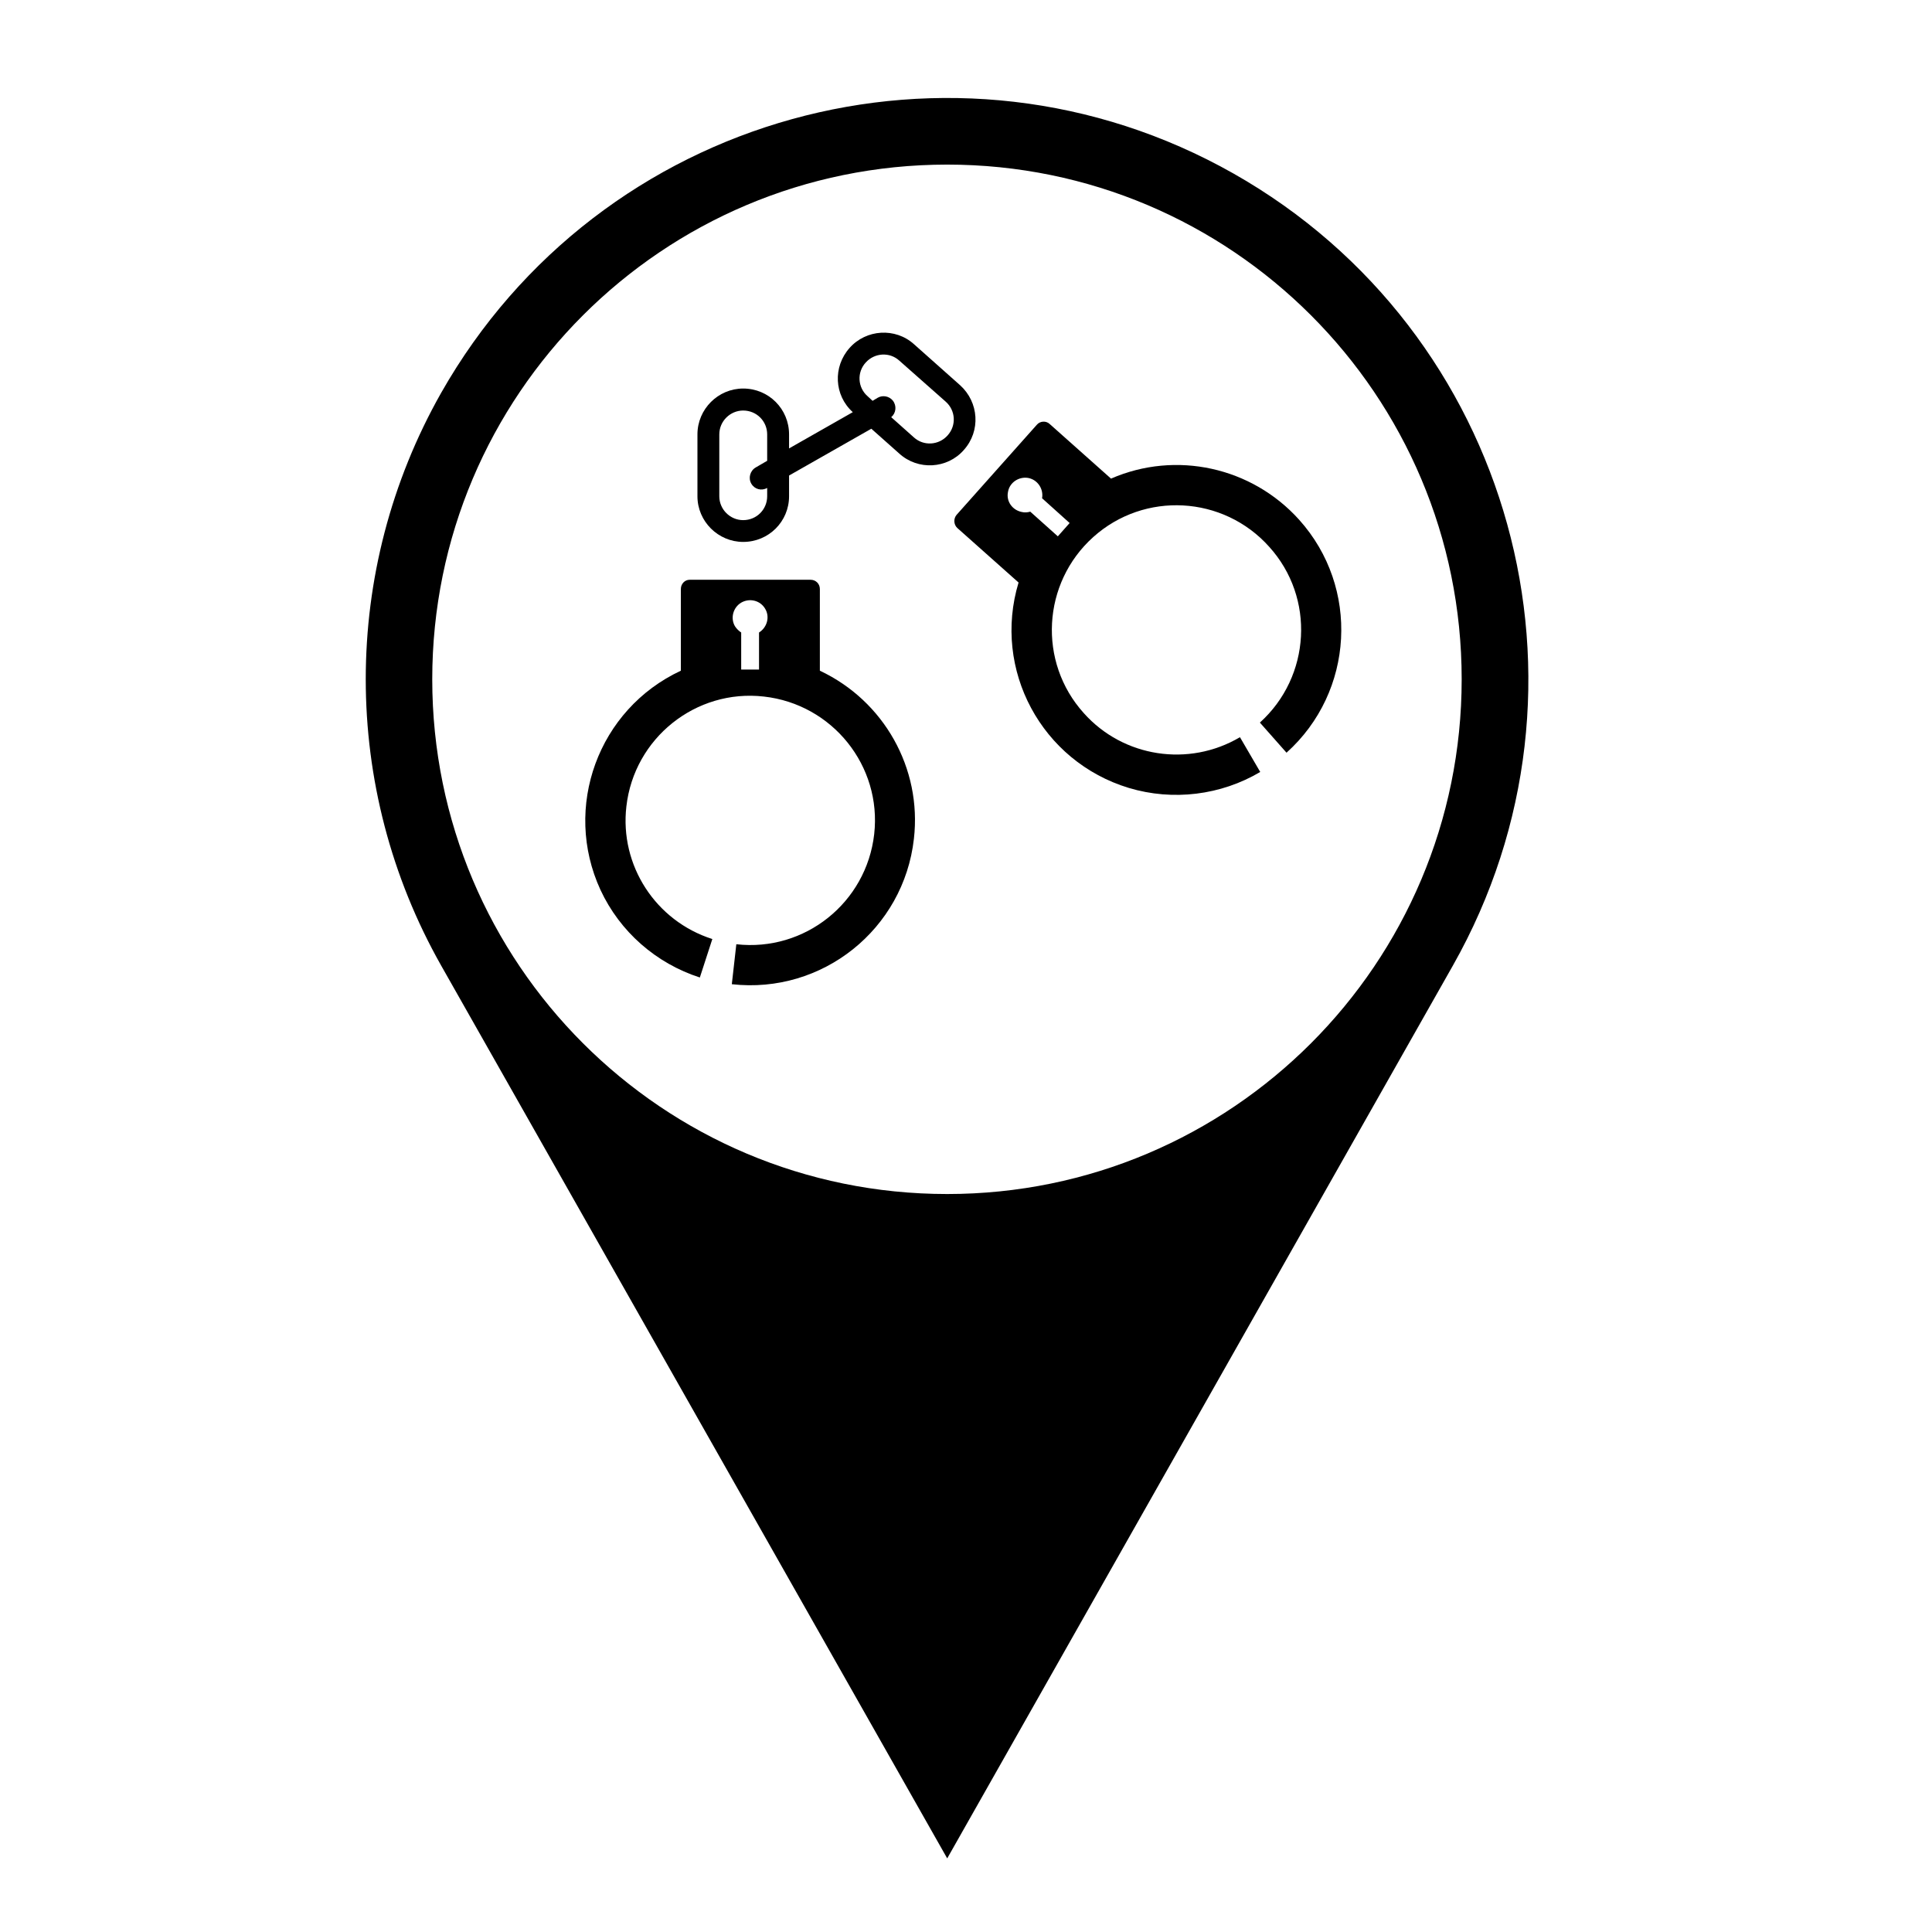 <?xml version="1.0" encoding="UTF-8"?>
<!-- Uploaded to: ICON Repo, www.iconrepo.com, Generator: ICON Repo Mixer Tools -->
<svg fill="#000000" width="800px" height="800px" version="1.1" viewBox="144 144 512 512" xmlns="http://www.w3.org/2000/svg">
 <g>
  <path d="m345.15 311.62v9.824h-4.727v-9.824c-0.645-0.43-1.199-0.977-1.629-1.621-1.289-2.152-0.523-5.008 1.629-6.293 2.242-1.293 5.062-0.586 6.352 1.621 1.293 2.141 0.527 4.941-1.625 6.293zm-15.684 91.426 3.309-10.191c-15.043-4.797-24.59-19.531-22.777-35.156 2.055-18.086 18.391-31.164 36.441-29.105 18.141 2.023 31.281 18.363 29.23 36.477-2.062 18.141-18.391 31.215-36.535 29.164l-1.195 10.59c23.977 2.695 45.559-14.555 48.254-38.531 2.152-18.695-7.949-36.57-24.922-44.551v-21.645c0-1.379-1.074-2.453-2.453-2.453h-32.051c-1.289 0-2.332 1.074-2.332 2.453v21.645c-21.926 10.223-31.383 36.223-21.305 58.09 5.152 11.086 14.723 19.465 26.336 23.215z"/>
  <path d="m420.16 276.04 7.305 6.566-3.129 3.527-7.305-6.539c-0.734 0.211-1.477 0.281-2.242 0.09-2.488-0.488-4.207-2.82-3.652-5.371 0.422-2.453 2.883-4.082 5.371-3.648 2.488 0.484 4.082 2.914 3.652 5.375zm57.812 72.535-5.371-9.211c-13.543 8.012-30.949 5.344-41.387-6.383-12.219-13.543-11.047-34.449 2.488-46.637 13.543-12.191 34.477-11.047 46.633 2.543 12.254 13.512 11.047 34.422-2.453 46.605l7.059 7.981c17.957-16.148 19.461-43.805 3.344-61.738-12.555-13.965-32.66-18.391-49.855-10.898l-16.238-14.461c-0.953-0.922-2.578-0.832-3.441 0.211l-21.246 23.852c-0.863 1.02-0.766 2.586 0.18 3.473l16.246 14.461c-6.977 23.121 6.109 47.43 29.227 54.438 11.695 3.512 24.402 1.938 34.816-4.234z"/>
  <path d="m353.11 270.02v5.496c0 6.664-5.371 12.098-12.16 12.098-6.625 0-12.121-5.43-12.121-12.098v-16.398c0-6.715 5.496-12.152 12.121-12.152 6.793 0 12.16 5.438 12.16 12.152v3.719l16.887-9.609c-4.973-4.484-5.285-12.035-0.863-17.008 4.394-4.973 12.125-5.461 17.07-1.012l12.254 10.902c4.941 4.481 5.5 12.086 0.953 17.156-4.387 5.004-12.125 5.438-17.074 0.953l-7.426-6.602zm-5.801-10.902c0-3.492-2.797-6.324-6.363-6.324-3.438 0-6.324 2.832-6.324 6.324v16.398c0 3.496 2.887 6.324 6.324 6.324 3.566 0 6.363-2.828 6.363-6.324v-2.207c-1.508 0.855-3.352 0.363-4.211-1.145-0.855-1.496-0.309-3.438 1.199-4.297l3.012-1.75zm38.895 0.809c2.586 2.332 6.574 2.082 8.906-0.523 2.398-2.641 2.152-6.66-0.523-8.992l-12.254-10.836c-2.578-2.363-6.57-2.09-8.902 0.492-2.398 2.609-2.152 6.66 0.52 8.961l1.293 1.195 1.379-0.828c1.289-0.734 3.008-0.434 3.988 0.766 1.078 1.379 0.855 3.316-0.43 4.394z"/>
  <path d="m531.36 324.02c0 75.34-61.035 136.41-136.34 136.41-75.434 0-136.47-61.066-136.47-136.41 0-75.371 61.031-136.4 136.47-136.4 75.305 0 136.34 61.031 136.34 136.4zm-270.45 75.863 134.11 236.61 134.01-236.61c41.871-73.988 15.895-167.96-58.148-209.9-74.059-41.902-167.94-15.898-209.97 58.121-26.648 47.059-26.648 104.72 0 151.78z"/>
 </g>
</svg>